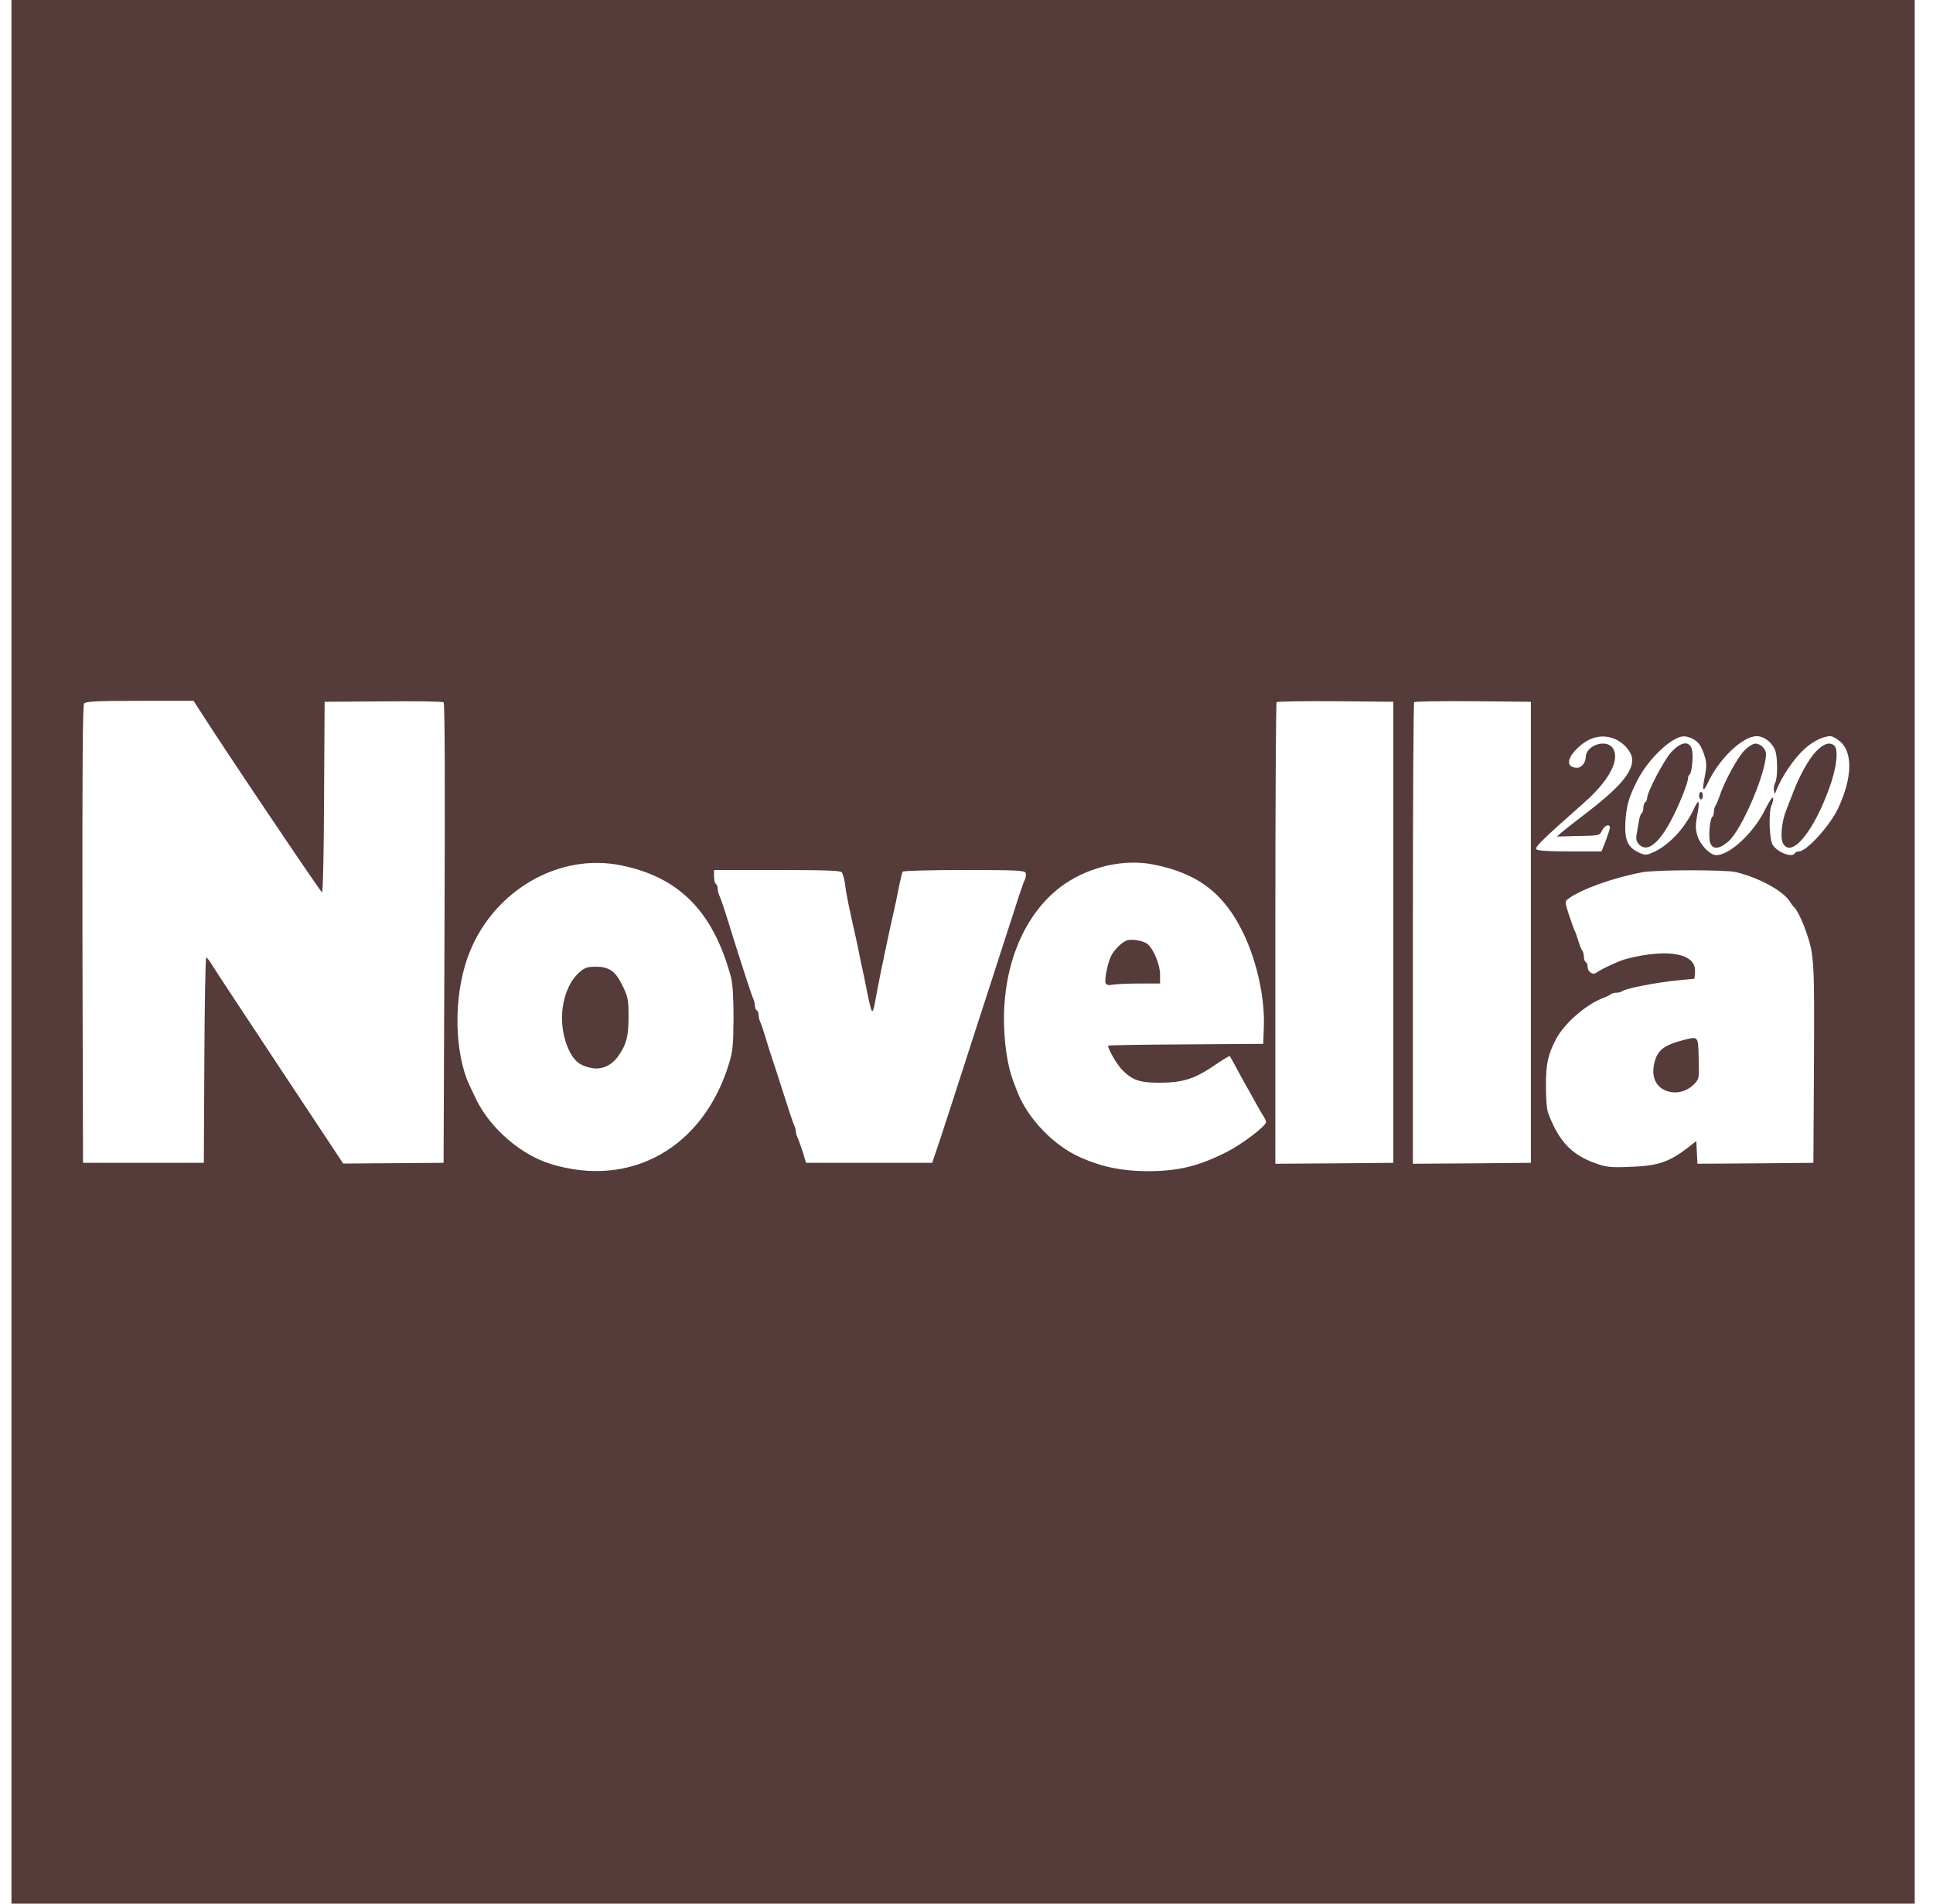 <svg width="65" height="64" viewBox="0 0 65 64" fill="none" xmlns="http://www.w3.org/2000/svg">
<g clip-path="url(#clip0_191_1102)">
<path d="M0.385 32V64H32.385H64.385V32V0H32.385H0.385V32ZM6.679 23.825C7.466 25.069 10.785 30 10.829 30C10.86 30 10.891 28.669 10.897 26.794L10.916 23.594L12.885 23.581C13.966 23.569 14.885 23.581 14.916 23.613C14.96 23.637 14.966 26.262 14.947 31.375L14.916 39.094L13.229 39.106L11.541 39.119L9.441 35.95C8.285 34.206 7.26 32.65 7.16 32.487C7.06 32.319 6.96 32.188 6.935 32.188C6.91 32.188 6.879 33.744 6.872 35.638L6.854 39.094H4.822H2.791L2.772 31.413C2.766 25.788 2.779 23.712 2.829 23.65C2.885 23.581 3.26 23.562 4.704 23.562H6.51L6.679 23.825ZM46.853 31.344V39.094L44.872 39.112L42.885 39.125V31.387C42.885 27.131 42.904 23.625 42.928 23.606C42.953 23.581 43.841 23.569 44.91 23.575L46.853 23.594V31.344ZM51.478 31.344V39.094L49.497 39.112L47.51 39.125V31.387C47.51 27.131 47.529 23.625 47.553 23.606C47.578 23.581 48.466 23.569 49.535 23.575L51.478 23.594V31.344ZM54.391 24.887C54.672 25.044 54.885 25.319 54.885 25.55C54.885 25.988 54.435 26.5 53.291 27.375C52.953 27.631 52.603 27.906 52.516 27.981L52.353 28.125L53.072 28.106C53.785 28.094 53.791 28.094 53.872 27.919C53.953 27.75 54.135 27.681 54.135 27.825C54.135 27.869 54.072 28.062 53.997 28.262L53.853 28.625H52.779C52.035 28.625 51.691 28.6 51.66 28.55C51.61 28.475 51.866 28.225 53.279 26.975C54.11 26.244 54.485 25.531 54.235 25.156C54.016 24.825 53.322 25.056 53.322 25.462C53.322 25.631 53.178 25.812 53.041 25.812C52.672 25.812 52.666 25.525 53.029 25.169C53.447 24.75 53.935 24.65 54.391 24.887ZM56.916 24.837C57.122 24.944 57.21 25.075 57.322 25.425C57.391 25.65 57.391 25.762 57.328 26.1C57.228 26.575 57.266 26.669 57.422 26.331C57.797 25.519 58.597 24.75 59.072 24.75C59.31 24.75 59.566 24.938 59.685 25.206C59.779 25.419 59.785 26.15 59.691 26.319C59.66 26.387 59.635 26.506 59.654 26.581C59.672 26.712 59.678 26.712 59.722 26.594C59.91 26.113 60.322 25.5 60.691 25.169C60.966 24.919 61.316 24.75 61.547 24.75C61.622 24.75 61.785 24.844 61.904 24.95C62.303 25.337 62.279 26.156 61.822 27.15C61.553 27.738 60.754 28.625 60.491 28.625C60.435 28.625 60.372 28.65 60.353 28.688C60.26 28.844 59.779 28.663 59.61 28.406C59.491 28.225 59.466 27.256 59.578 27.056C59.61 26.988 59.635 26.881 59.622 26.825C59.61 26.762 59.504 26.925 59.36 27.206C58.978 27.994 58.166 28.75 57.71 28.75C57.504 28.75 57.172 28.406 57.078 28.1C57.01 27.863 57.01 27.738 57.072 27.4C57.166 26.919 57.129 26.831 56.972 27.169C56.647 27.869 56.085 28.462 55.529 28.681C55.353 28.756 55.291 28.75 55.097 28.656C54.741 28.488 54.629 28.244 54.654 27.688C54.685 27.1 54.754 26.85 55.041 26.269C55.404 25.538 56.197 24.775 56.61 24.756C56.685 24.75 56.822 24.788 56.916 24.837ZM20.854 29.087C22.828 29.475 23.979 30.637 24.578 32.844C24.635 33.05 24.666 33.506 24.666 34.219C24.66 35.144 24.641 35.344 24.516 35.75C23.654 38.587 21.21 39.962 18.516 39.131C17.51 38.819 16.491 37.938 16.016 36.969C15.866 36.656 15.722 36.35 15.697 36.281C15.241 35.05 15.285 33.256 15.797 32C16.635 29.925 18.791 28.681 20.854 29.087ZM38.772 29.062C40.279 29.356 41.16 30.031 41.81 31.375C42.272 32.344 42.541 33.562 42.497 34.562L42.478 35.094L39.872 35.112C38.435 35.119 37.26 35.138 37.26 35.156C37.26 35.275 37.566 35.806 37.741 35.975C38.091 36.325 38.335 36.406 39.041 36.4C39.797 36.394 40.191 36.263 40.872 35.794C41.122 35.625 41.335 35.494 41.353 35.506C41.366 35.519 41.46 35.688 41.56 35.875C41.66 36.062 41.803 36.331 41.885 36.469C41.966 36.606 42.11 36.875 42.216 37.062C42.322 37.25 42.441 37.462 42.491 37.531C42.535 37.6 42.572 37.688 42.572 37.725C42.572 37.856 41.766 38.469 41.247 38.731C40.31 39.206 39.616 39.375 38.603 39.375C37.754 39.375 37.066 39.237 36.347 38.919C35.435 38.525 34.541 37.587 34.203 36.688C34.16 36.569 34.097 36.413 34.072 36.344C33.879 35.85 33.76 35.05 33.76 34.25C33.76 32.288 34.535 30.575 35.822 29.706C36.685 29.125 37.816 28.875 38.772 29.062ZM28.303 29.325C28.341 29.369 28.385 29.531 28.41 29.688C28.453 30.05 28.541 30.469 28.766 31.469C28.797 31.606 28.854 31.856 28.885 32.031C28.916 32.2 28.972 32.456 29.003 32.594C29.035 32.731 29.11 33.106 29.172 33.419C29.235 33.737 29.303 34 29.328 34C29.347 34 29.385 33.906 29.404 33.794C29.479 33.394 29.585 32.837 29.635 32.594C29.666 32.456 29.722 32.2 29.753 32.031C29.791 31.856 29.878 31.45 29.947 31.125C30.022 30.8 30.104 30.419 30.135 30.281C30.16 30.144 30.216 29.881 30.253 29.7C30.291 29.512 30.335 29.337 30.354 29.306C30.378 29.275 31.247 29.25 32.422 29.25C34.21 29.25 34.453 29.262 34.491 29.35C34.51 29.4 34.497 29.506 34.46 29.581C34.391 29.725 34.316 29.95 33.635 32.062C33.422 32.731 33.11 33.688 32.947 34.188C32.785 34.688 32.478 35.644 32.26 36.312C32.047 36.981 31.753 37.881 31.61 38.312L31.347 39.094H29.229H27.104L26.991 38.719C26.922 38.513 26.847 38.294 26.816 38.237C26.785 38.175 26.76 38.081 26.76 38.031C26.76 37.981 26.735 37.888 26.703 37.825C26.672 37.769 26.503 37.256 26.322 36.688C26.141 36.119 25.972 35.6 25.947 35.531C25.922 35.462 25.835 35.194 25.76 34.938C25.685 34.681 25.597 34.419 25.566 34.362C25.535 34.3 25.51 34.194 25.51 34.131C25.51 34.062 25.485 33.987 25.447 33.969C25.416 33.95 25.385 33.875 25.385 33.806C25.385 33.744 25.36 33.638 25.328 33.575C25.279 33.475 24.878 32.25 24.453 30.875C24.341 30.512 24.222 30.169 24.191 30.113C24.16 30.05 24.135 29.944 24.135 29.881C24.135 29.812 24.11 29.738 24.072 29.719C24.041 29.7 24.01 29.581 24.01 29.462V29.25H26.128C27.747 29.25 28.26 29.269 28.303 29.325ZM58.366 29.319C59.135 29.5 59.96 29.95 60.178 30.3C60.241 30.394 60.303 30.481 60.328 30.5C60.416 30.562 60.622 30.988 60.741 31.344C61.004 32.106 61.016 32.331 60.997 35.781L60.978 39.094L59.029 39.112L57.078 39.125L57.06 38.744L57.041 38.362L56.754 38.587C56.103 39.081 55.741 39.2 54.772 39.231C54.166 39.256 54.016 39.237 53.678 39.119C52.853 38.831 52.422 38.381 52.066 37.438C52.01 37.3 51.985 36.956 51.985 36.5C51.985 35.769 52.047 35.469 52.316 34.95C52.578 34.431 53.316 33.781 53.885 33.562C54.004 33.519 54.129 33.456 54.166 33.425C54.197 33.4 54.279 33.375 54.353 33.375C54.428 33.375 54.51 33.35 54.547 33.325C54.654 33.231 55.722 33.025 56.447 32.956L56.978 32.906L56.997 32.675C57.047 32.056 56.097 31.875 54.691 32.237C54.453 32.3 53.86 32.569 53.685 32.7C53.56 32.794 53.385 32.675 53.385 32.494C53.385 32.431 53.36 32.362 53.322 32.344C53.291 32.325 53.26 32.244 53.26 32.163C53.26 32.087 53.235 32 53.21 31.962C53.178 31.931 53.116 31.781 53.072 31.625C53.022 31.469 52.972 31.312 52.947 31.281C52.928 31.244 52.841 31.012 52.76 30.762C52.616 30.319 52.616 30.306 52.735 30.219C53.154 29.9 54.254 29.506 55.228 29.325C55.685 29.238 58.016 29.238 58.366 29.319Z" fill="#553B39"/>
<path d="M56.197 25.289C55.953 25.558 55.385 26.633 55.385 26.839C55.385 26.889 55.36 26.952 55.322 26.97C55.291 26.989 55.26 27.077 55.26 27.158C55.26 27.239 55.235 27.32 55.203 27.339C55.172 27.358 55.128 27.483 55.11 27.608C55.085 27.739 55.053 27.939 55.035 28.052C55.003 28.202 55.028 28.289 55.103 28.377C55.46 28.77 56.016 28.145 56.597 26.695C56.685 26.47 56.76 26.245 56.76 26.183C56.76 26.12 56.785 26.058 56.816 26.039C56.897 25.983 56.953 25.339 56.885 25.164C56.785 24.895 56.516 24.945 56.197 25.289Z" fill="#553B39"/>
<path d="M58.653 25.238C58.422 25.469 57.978 26.288 57.816 26.781C57.772 26.919 57.709 27.056 57.684 27.088C57.659 27.125 57.634 27.213 57.634 27.288C57.634 27.369 57.609 27.444 57.578 27.463C57.497 27.519 57.441 28.163 57.509 28.338C57.597 28.575 57.828 28.55 58.134 28.275C58.578 27.875 59.384 25.988 59.384 25.35C59.384 25.175 59.203 25 59.022 25C58.947 25 58.778 25.106 58.653 25.238Z" fill="#553B39"/>
<path d="M61.08 25.249C60.817 25.518 60.498 26.093 60.267 26.718C60.186 26.924 60.098 27.149 60.073 27.218C59.917 27.587 59.855 28.174 59.955 28.349C60.242 28.893 61.036 27.906 61.567 26.337C61.767 25.743 61.817 25.206 61.686 25.074C61.542 24.931 61.33 24.993 61.08 25.249Z" fill="#553B39"/>
<path d="M57.135 26.75C57.135 26.819 57.166 26.875 57.197 26.875C57.235 26.875 57.26 26.819 57.26 26.75C57.26 26.681 57.235 26.625 57.197 26.625C57.166 26.625 57.135 26.681 57.135 26.75Z" fill="#553B39"/>
<path d="M19.517 32.657C18.861 33.213 18.698 34.469 19.167 35.376C19.342 35.707 19.542 35.85 19.936 35.913C20.267 35.963 20.598 35.8 20.811 35.475C21.073 35.088 21.136 34.832 21.136 34.163C21.136 33.607 21.117 33.519 20.936 33.144C20.698 32.651 20.492 32.501 20.029 32.501C19.773 32.501 19.667 32.532 19.517 32.657Z" fill="#553B39"/>
<path d="M37.916 31.609C37.747 31.652 37.453 31.934 37.353 32.159C37.24 32.409 37.134 32.94 37.178 33.052C37.203 33.115 37.278 33.134 37.441 33.102C37.566 33.084 37.965 33.065 38.34 33.065H39.009V32.765C39.009 32.44 38.797 31.921 38.597 31.746C38.465 31.634 38.109 31.565 37.916 31.609Z" fill="#553B39"/>
<path d="M56.603 34.968C55.946 35.137 55.728 35.312 55.628 35.743C55.521 36.212 55.684 36.562 56.071 36.687C56.384 36.787 56.734 36.694 56.978 36.437C57.134 36.275 57.14 36.25 57.121 35.587C57.103 34.819 57.115 34.837 56.603 34.968Z" fill="#553B39"/>
</g>
<defs>
<clipPath id="clip0_191_1102">
<rect width="64" height="64" fill="white" transform="translate(0.385)"/>
</clipPath>
</defs>
</svg>
